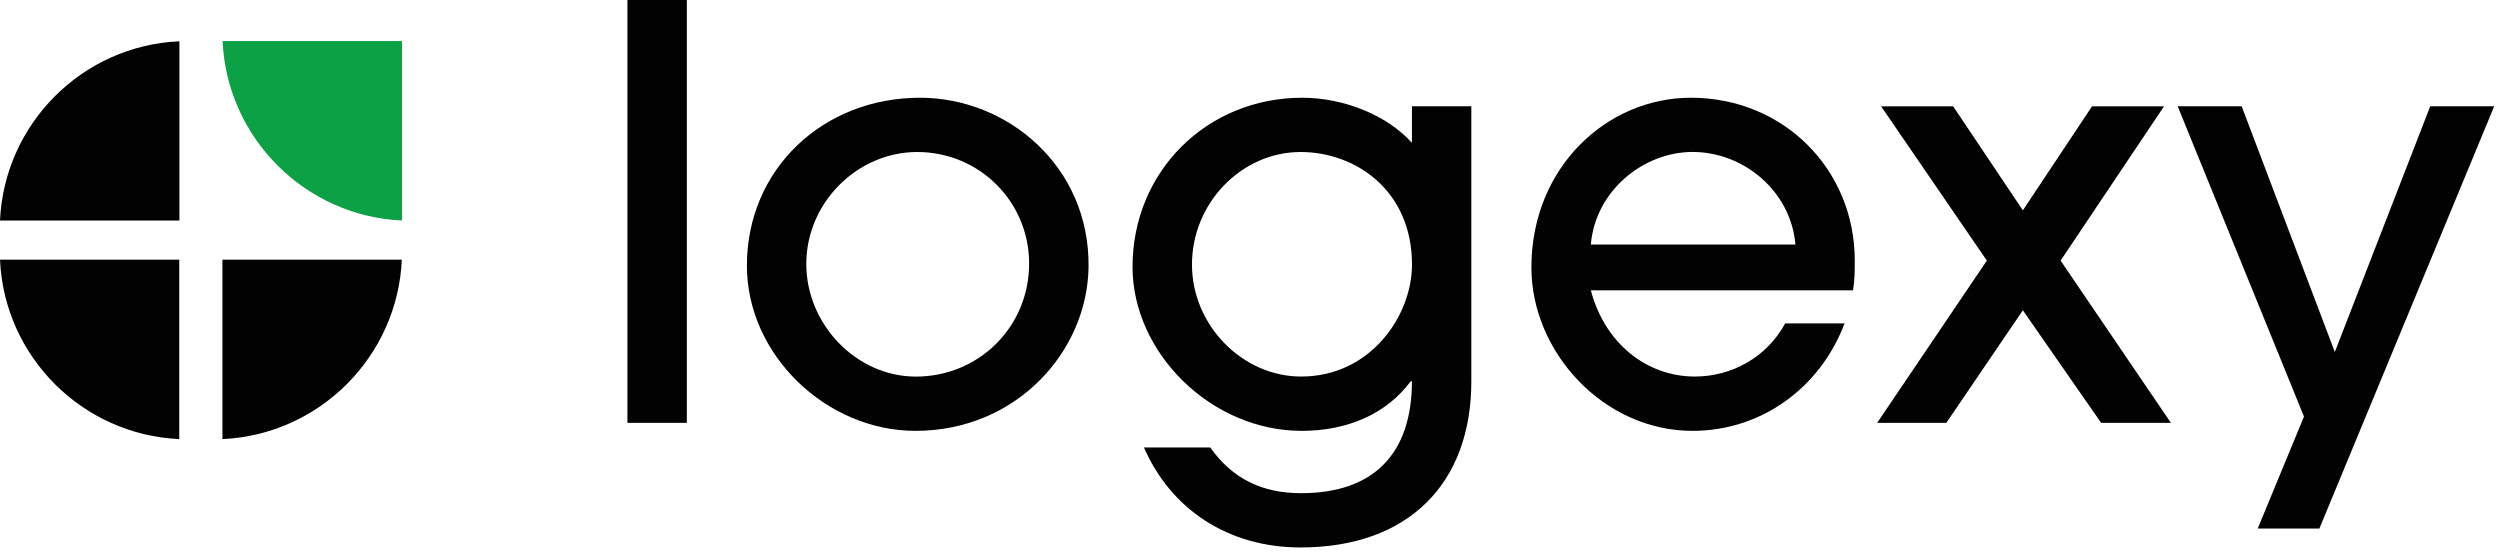 <?xml version="1.0" encoding="UTF-8"?> <svg xmlns="http://www.w3.org/2000/svg" width="172" height="38" viewBox="0 0 172 38" fill="none"> <path d="M43.167 29.093V0H47.254V29.093H43.167Z" fill="#020203"></path> <path d="M62.982 29.643C56.85 29.643 51.386 24.414 51.386 18.282C51.386 11.638 56.615 6.724 63.297 6.724C69.311 6.724 74.973 11.441 74.893 18.362C74.814 24.179 69.938 29.643 62.982 29.643ZM63.1 10.458C59.013 10.458 55.473 13.918 55.473 18.164C55.473 22.293 58.892 25.909 63.02 25.909C67.304 25.909 70.803 22.528 70.803 18.126C70.803 13.88 67.384 10.458 63.1 10.458Z" fill="#020203"></path> <path d="M97.065 26.224C95.373 28.505 92.663 29.643 89.556 29.643C83.306 29.643 77.918 24.255 77.918 18.362C77.918 11.797 83.029 6.724 89.594 6.724C92.425 6.724 95.411 7.904 97.141 9.828V7.312H101.228V26.224C101.228 33.301 96.864 37.665 89.476 37.665C84.483 37.665 80.551 35.031 78.704 30.785H83.264C84.797 32.948 86.843 33.931 89.514 33.931C94.508 33.931 97.141 31.218 97.141 26.227H97.065V26.224ZM97.145 18.203C97.145 13.091 93.252 10.458 89.48 10.458C85.431 10.458 82.008 13.956 82.008 18.203C82.008 22.369 85.469 25.906 89.518 25.906C94.276 25.909 97.145 21.739 97.145 18.203Z" fill="#020203"></path> <path d="M109.45 19.971C110.395 23.587 113.264 25.906 116.607 25.906C119.161 25.906 121.559 24.57 122.819 22.251H126.906C125.213 26.733 121.126 29.643 116.448 29.643C110.316 29.643 105.36 24.217 105.36 18.4C105.36 11.52 110.547 6.724 116.327 6.724C122.736 6.724 127.608 11.676 127.608 17.929C127.608 18.597 127.608 19.227 127.49 19.974H109.45V19.971ZM123.525 16.825C123.21 13.129 119.946 10.454 116.448 10.454C113.105 10.454 109.765 13.088 109.45 16.825H123.525Z" fill="#020203"></path> <path d="M144.558 29.093L139.173 21.348L133.906 29.093H129.148L136.695 17.929L129.421 7.316H134.377L139.173 14.472L143.931 7.316H148.884L141.769 17.929L149.358 29.093H144.558Z" fill="#020203"></path> <path d="M155.331 36.364L158.514 28.66L149.825 7.312H154.227L160.636 24.217L167.2 7.312H171.602L159.573 36.364H155.331Z" fill="#020203"></path> <path d="M27.646 17.867C27.345 24.535 21.971 29.91 15.303 30.21V17.867H27.646Z" fill="#020203"></path> <path d="M12.333 17.867V30.21C5.665 29.91 0.291 24.535 0 17.867H12.333Z" fill="#020203"></path> <path d="M12.344 2.841V15.174H0C0.301 8.502 5.675 3.128 12.344 2.841Z" fill="#020203"></path> <path d="M27.657 2.827V15.171C20.988 14.87 15.614 9.496 15.313 2.827H27.657Z" fill="#0CA144"></path> </svg> 